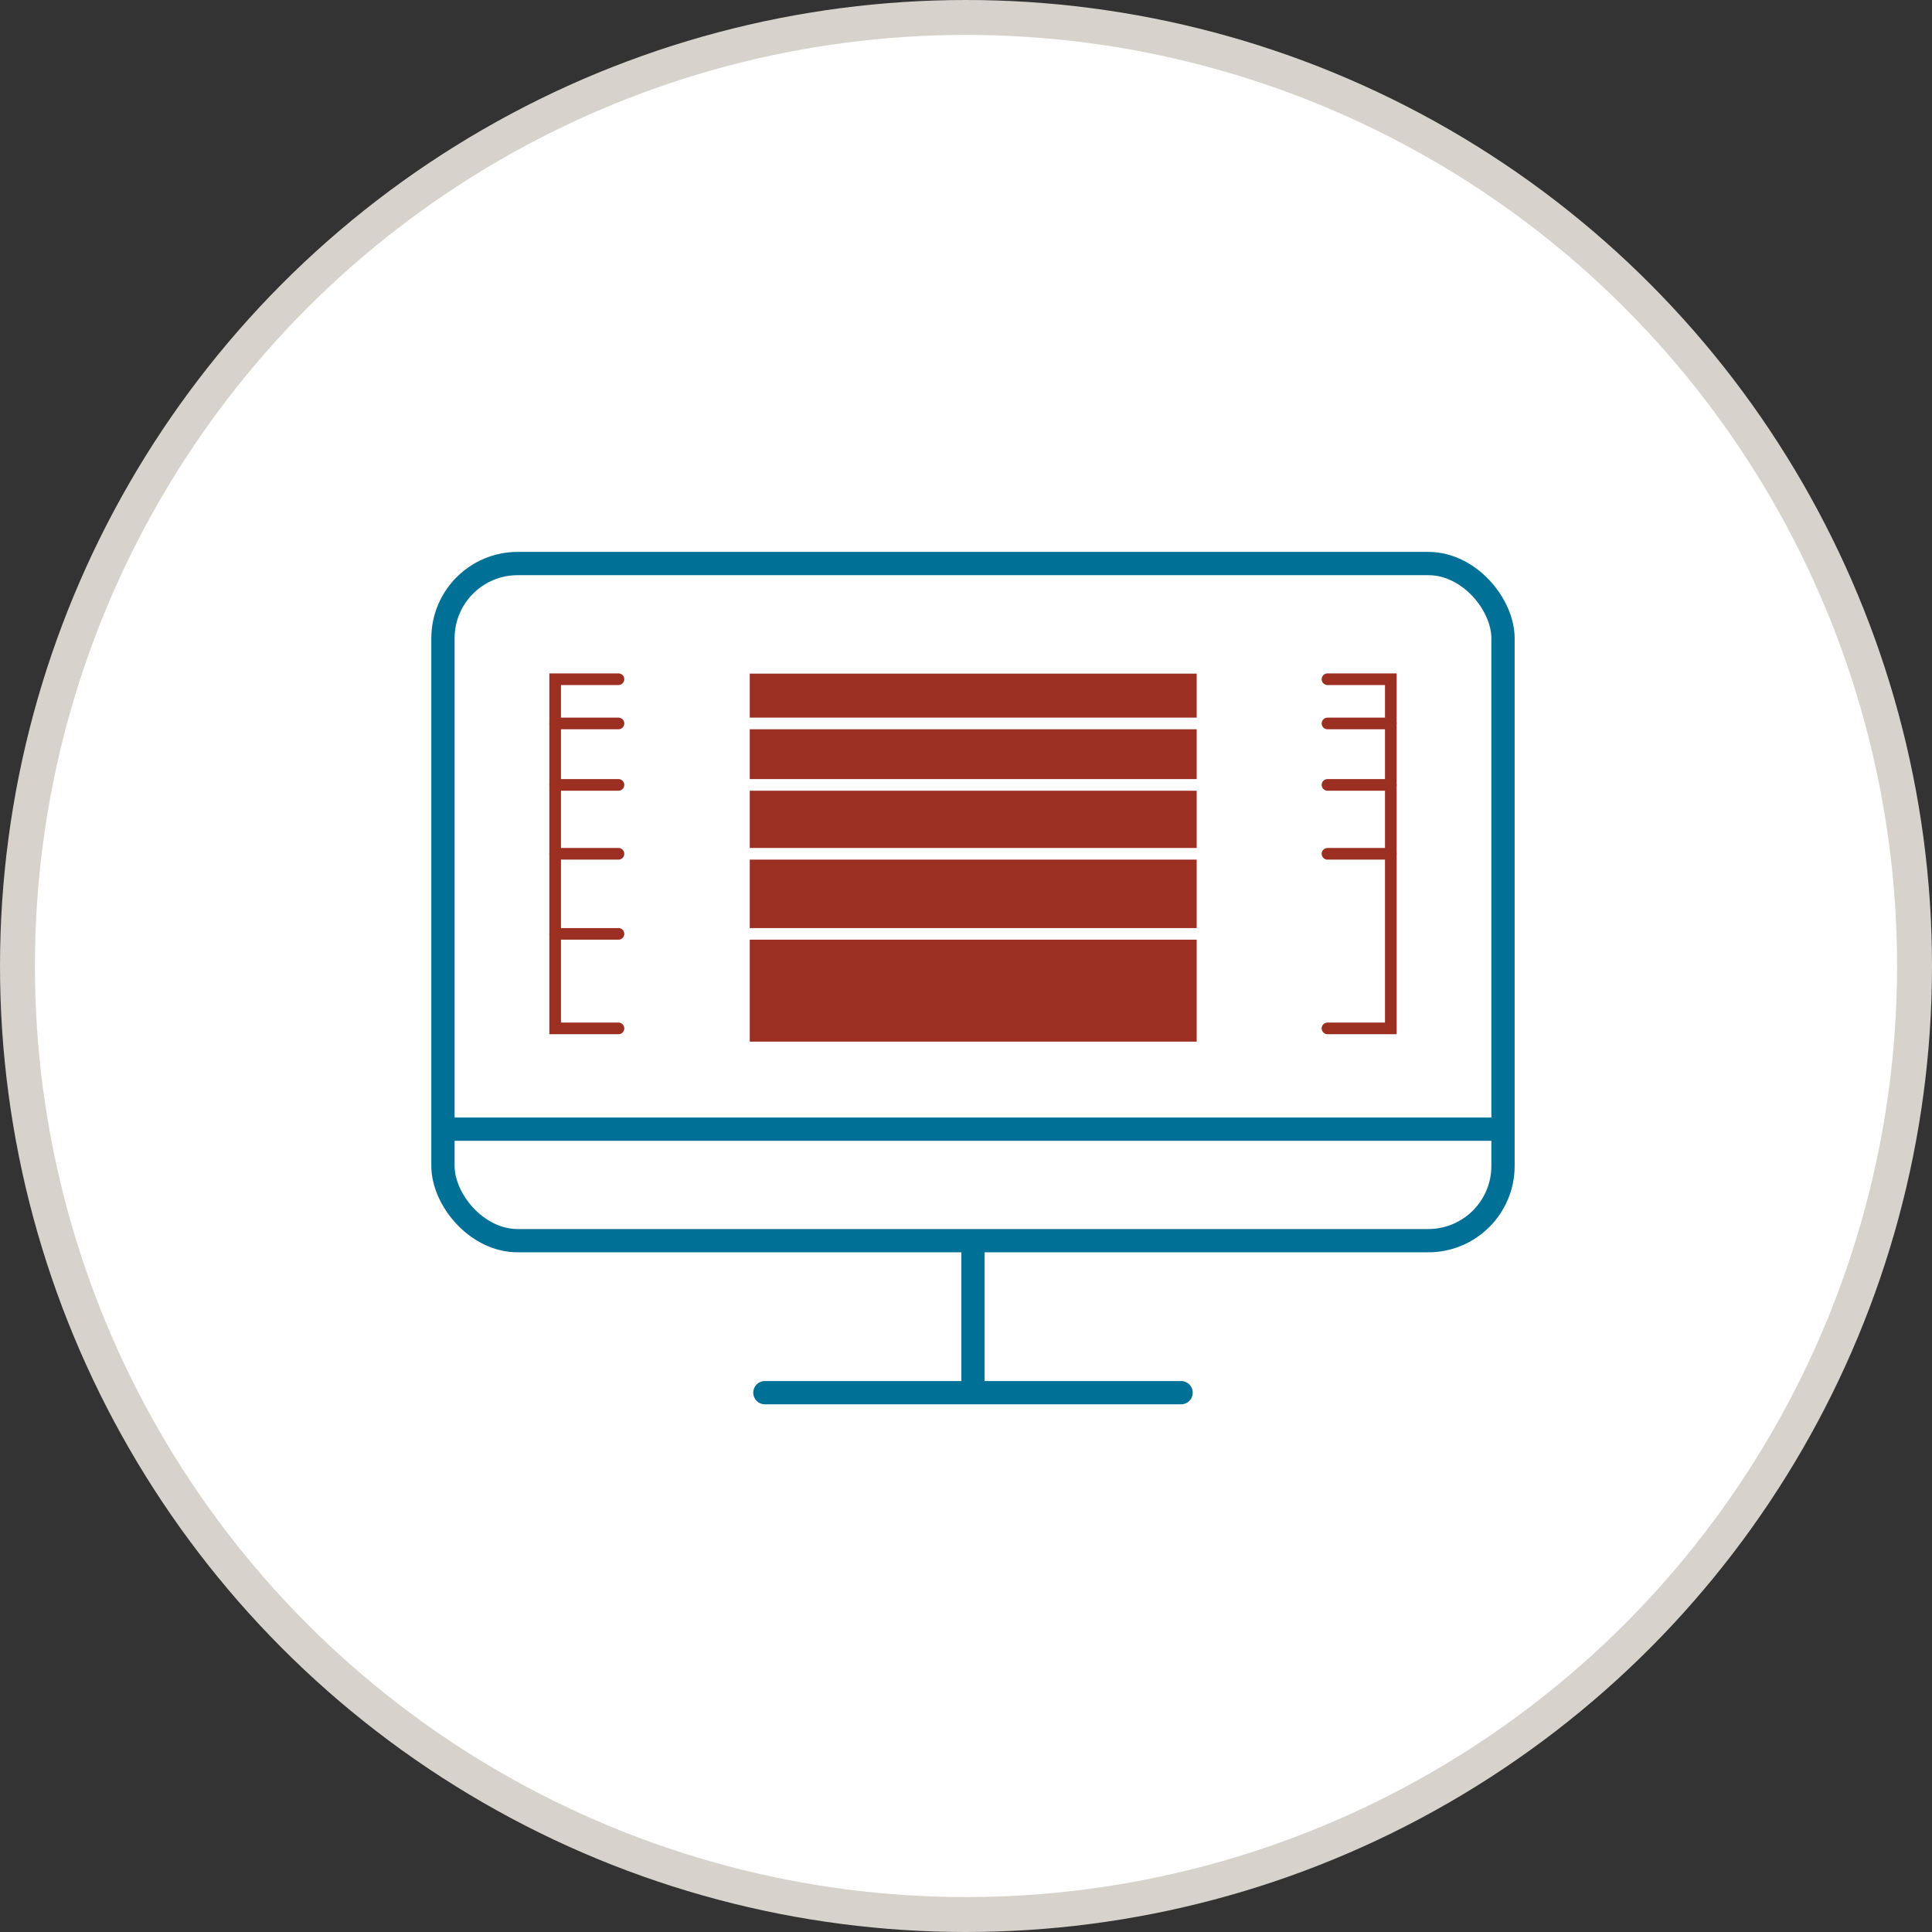<svg xmlns="http://www.w3.org/2000/svg" id="Layer_1" data-name="Layer 1" viewBox="0 0 83 83"><rect x="0" y="0" width="83" height="83" fill="#333333" stroke="none"/><defs><style>.cls-1,.cls-3,.cls-4,.cls-5,.cls-7{fill:none;stroke-miterlimit:10;}.cls-1{stroke:#d7d2cb;stroke-width:3px;}.cls-2{fill:#fff;}.cls-3,.cls-5{stroke:#007097;}.cls-4{stroke:#9a2f22;}.cls-4,.cls-5,.cls-7{stroke-linecap:round;}.cls-4,.cls-7{stroke-width:0.5px;}.cls-6{fill:#9a2f22;}.cls-7{stroke:#fff;}</style></defs><circle class="cls-1" cx="41.5" cy="41.5" r="40"></circle><circle class="cls-2" cx="41.5" cy="41.5" r="40"></circle><rect class="cls-3" x="19.03" y="24.21" width="45.54" height="29.09" rx="3.21"></rect><line class="cls-3" x1="18.99" y1="48.51" x2="64.62" y2="48.51"></line><polyline class="cls-4" points="26.57 29.18 23.85 29.18 23.85 44.18 26.57 44.18"></polyline><line class="cls-4" x1="23.85" y1="36.68" x2="26.57" y2="36.68"></line><line class="cls-4" x1="23.85" y1="33.72" x2="26.57" y2="33.72"></line><line class="cls-4" x1="23.85" y1="31.08" x2="26.57" y2="31.08"></line><polyline class="cls-4" points="57.03 29.18 59.75 29.18 59.75 44.18 57.03 44.18"></polyline><line class="cls-4" x1="59.75" y1="36.68" x2="57.03" y2="36.68"></line><line class="cls-4" x1="59.75" y1="33.72" x2="57.03" y2="33.72"></line><line class="cls-4" x1="59.75" y1="31.08" x2="57.03" y2="31.08"></line><line class="cls-5" x1="32.86" y1="59.83" x2="50.74" y2="59.83"></line><line class="cls-3" x1="41.8" y1="53.69" x2="41.8" y2="60.28"></line><rect class="cls-6" x="32.21" y="28.94" width="19.2" height="15.81"></rect><line class="cls-7" x1="32.21" y1="36.68" x2="52.53" y2="36.68"></line><line class="cls-4" x1="23.85" y1="40.12" x2="26.57" y2="40.12"></line><line class="cls-7" x1="32.21" y1="40.12" x2="52.53" y2="40.12"></line><line class="cls-7" x1="32.21" y1="33.72" x2="52.53" y2="33.72"></line><line class="cls-7" x1="32.21" y1="31.08" x2="52.53" y2="31.08"></line></svg>